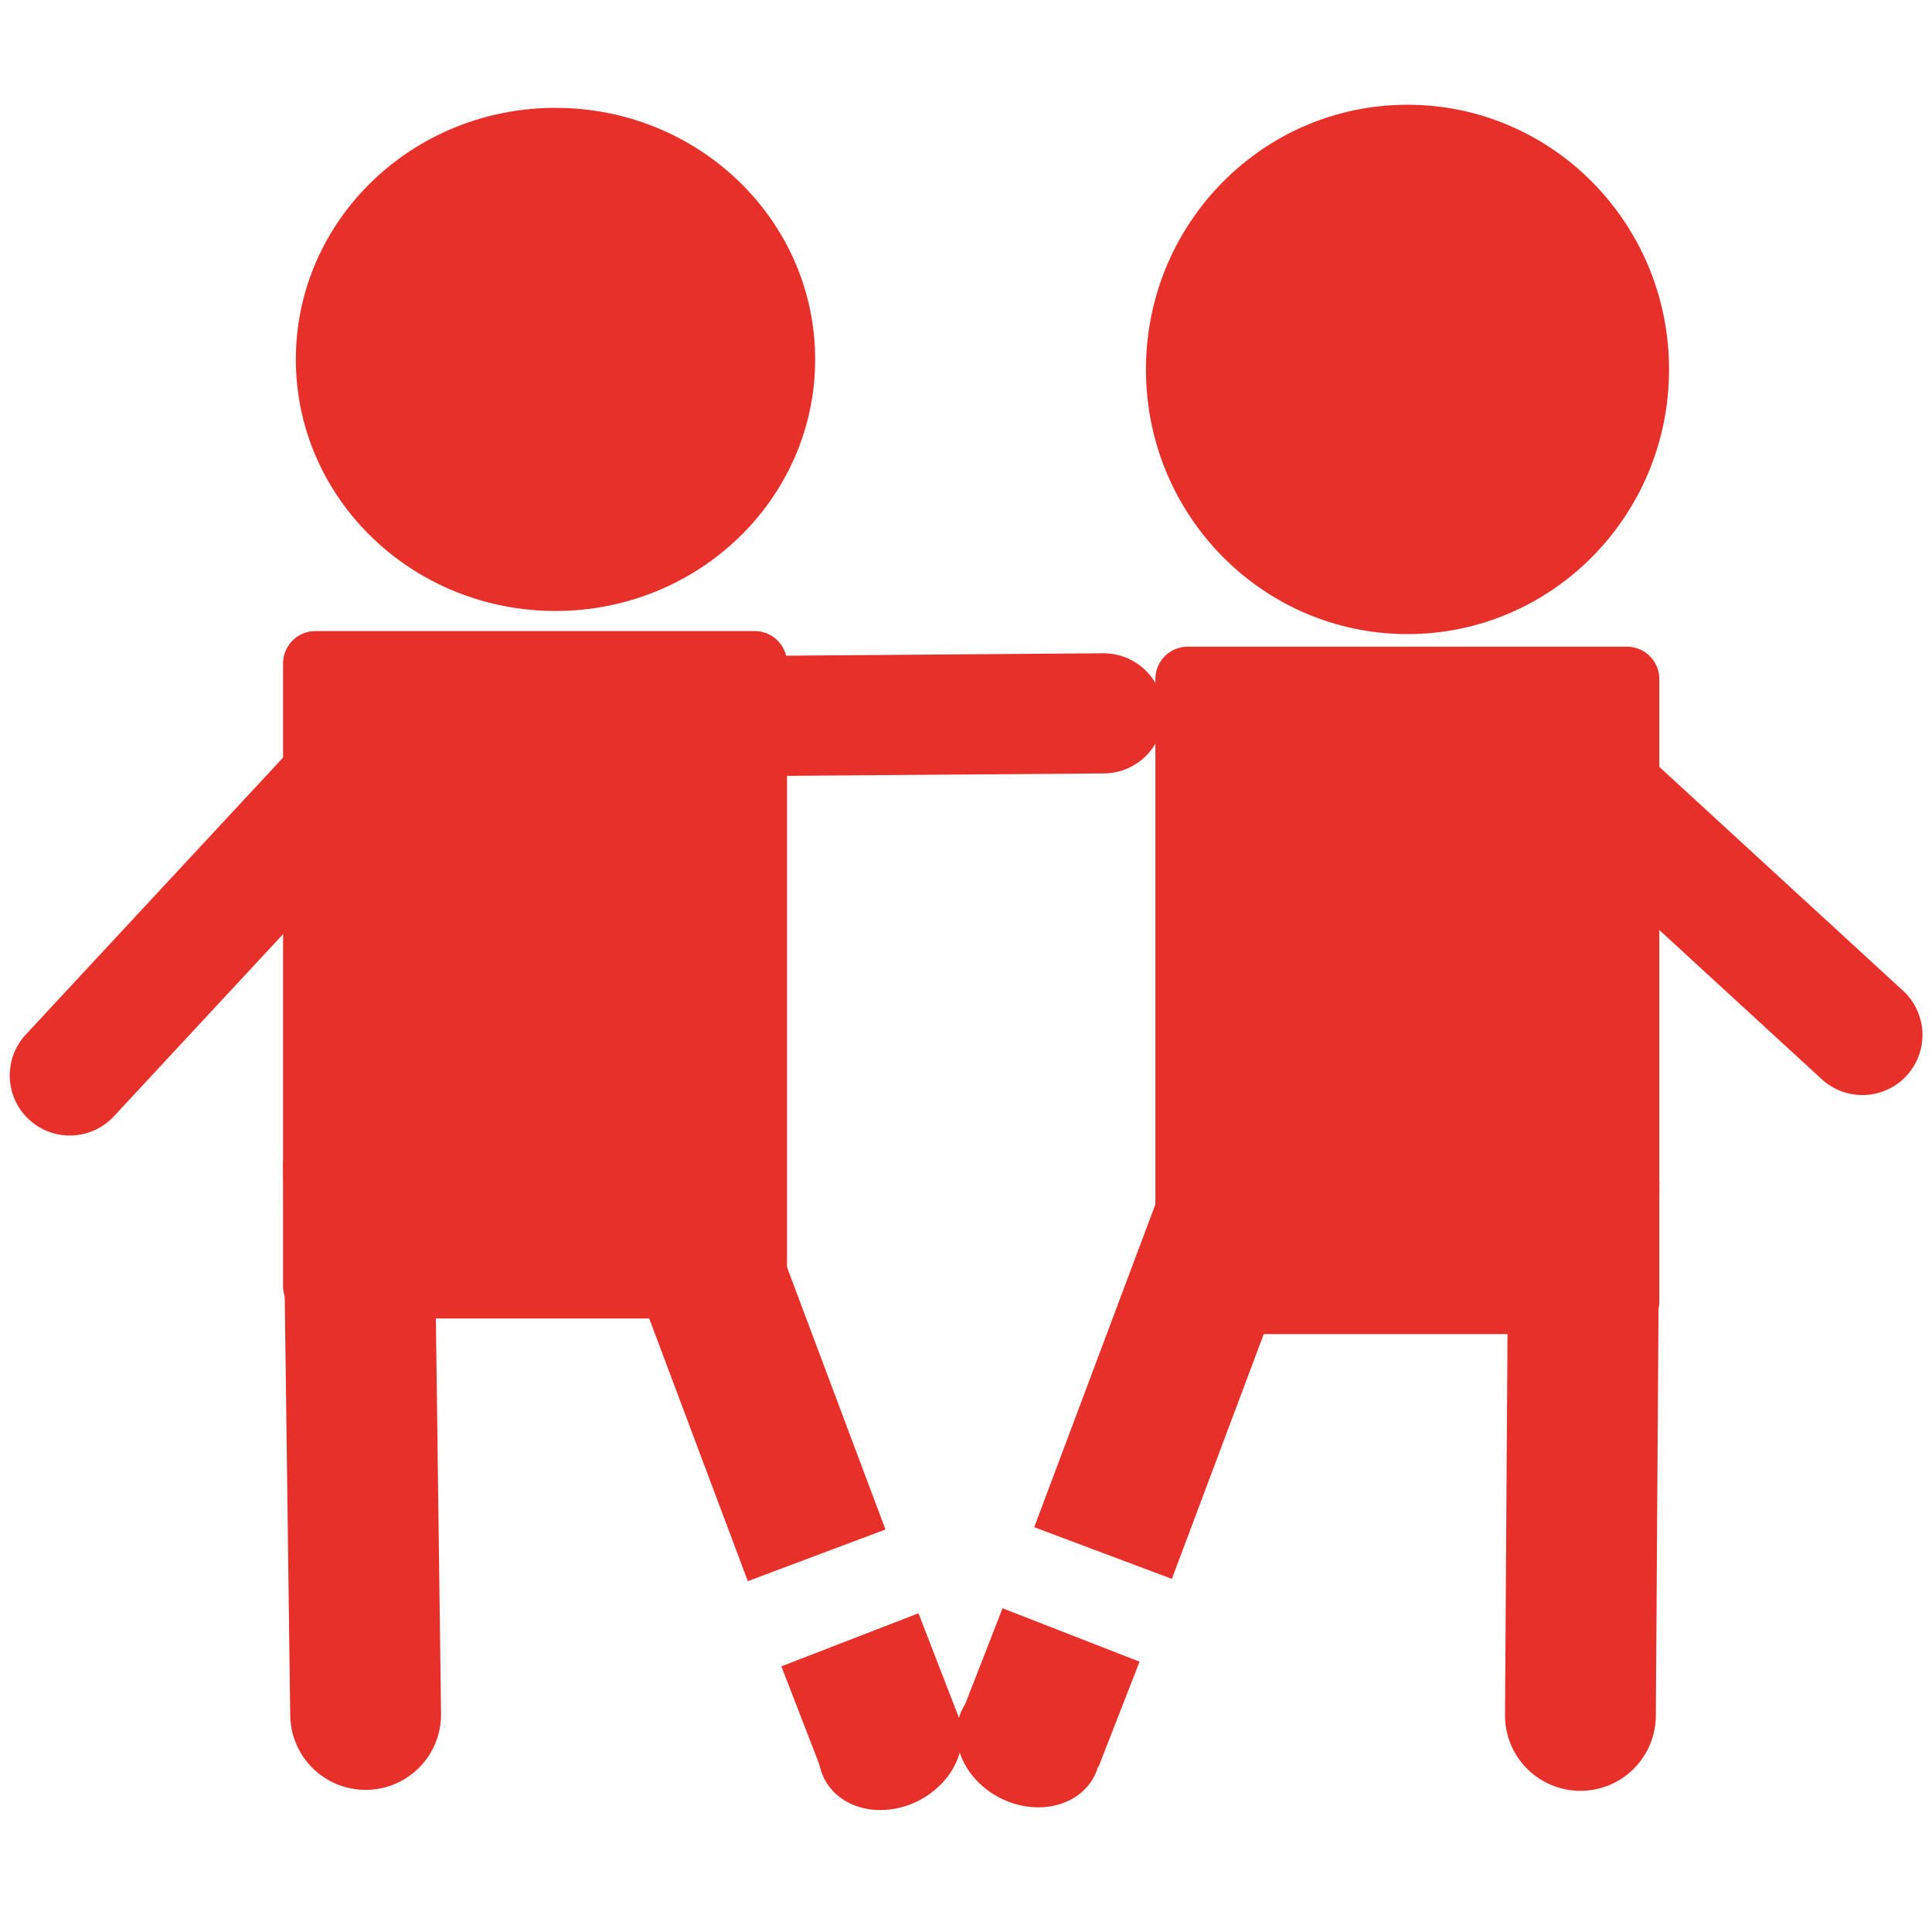<?xml version="1.0" encoding="UTF-8" standalone="no"?>
<!DOCTYPE svg PUBLIC "-//W3C//DTD SVG 1.1//EN" "http://www.w3.org/Graphics/SVG/1.1/DTD/svg11.dtd">
<svg width="100%" height="100%" viewBox="0 0 300 300" version="1.1" xmlns="http://www.w3.org/2000/svg" xmlns:xlink="http://www.w3.org/1999/xlink" xml:space="preserve" xmlns:serif="http://www.serif.com/" style="fill-rule:evenodd;clip-rule:evenodd;">
    <g id="Tavola-da-disegno1" serif:id="Tavola da disegno1" transform="matrix(0.972,0,0,1.02,-115.275,-129.276)">
        <rect x="118.615" y="126.767" width="308.693" height="294.178" style="fill:none;"/>
        <clipPath id="_clip1">
            <rect x="118.615" y="126.767" width="308.693" height="294.178"/>
        </clipPath>
        <g clip-path="url(#_clip1)">
            <g id="Livello-1" serif:id="Livello 1" transform="matrix(1.081,0,0,1.03,-29.542,-23.581)">
                <ellipse id="path1382" cx="219.13" cy="199.066" rx="37.113" ry="35.92" style="fill:rgb(231,48,42);stroke:rgb(231,48,42);stroke-width:2.52px;"/>
                <path id="path1387" d="M191.071,399.345L190.012,318.284" style="fill:none;fill-rule:nonzero;stroke:rgb(231,48,42);stroke-width:22.29px;stroke-linecap:round;stroke-linejoin:round;"/>
                <path id="path1389" d="M228.151,251.93L300.12,251.377" style="fill:none;fill-rule:nonzero;stroke:rgb(231,48,42);stroke-width:17.76px;stroke-linecap:round;stroke-linejoin:round;"/>
                <path id="path1389-7" d="M147.356,304.896L192.206,256.605" style="fill:none;fill-rule:nonzero;stroke:rgb(231,48,42);stroke-width:17.76px;stroke-linecap:round;stroke-linejoin:round;"/>
                <rect id="rect1439" x="183.647" y="243.99" width="64.921" height="92.048" style="fill:rgb(231,48,42);stroke:rgb(231,48,42);stroke-width:9.55px;stroke-linecap:round;stroke-linejoin:round;"/>
                <g id="path1382-7" transform="matrix(-1,0,0,1,0,0)">
                    <ellipse cx="-345.04" cy="200.545" rx="37.353" ry="37.82" style="fill:rgb(231,48,42);stroke:rgb(231,48,42);stroke-width:2.6px;"/>
                </g>
                <path id="path1387-9" d="M370.597,399.485L371.111,321.137" style="fill:none;fill-rule:nonzero;stroke:rgb(231,48,42);stroke-width:22.29px;stroke-linecap:round;stroke-linejoin:round;"/>
                <path id="path1389-7-7" d="M412.265,298.914L367.711,257.982" style="fill:none;fill-rule:nonzero;stroke:rgb(231,48,42);stroke-width:17.76px;stroke-linecap:round;stroke-linejoin:round;"/>
                <g id="rect1439-6" transform="matrix(-1,0,0,1,0,0)">
                    <rect x="-377.478" y="246.3" width="64.921" height="92.048" style="fill:rgb(231,48,42);stroke:rgb(231,48,42);stroke-width:9.55px;stroke-linecap:round;stroke-linejoin:round;"/>
                </g>
                <path id="path4133" d="M238.673,325.064L257.722,375.822" style="fill:none;fill-rule:nonzero;stroke:rgb(231,48,42);stroke-width:21.73px;"/>
                <path id="path4133-7" d="M262.641,388.31L268.512,403.473" style="fill:none;fill-rule:nonzero;stroke:rgb(231,48,42);stroke-width:21.73px;"/>
                <g id="path4186" transform="matrix(0.992,-0.124,0,1,0,0)">
                    <ellipse cx="270.768" cy="437.465" rx="10.687" ry="9.488" style="fill:rgb(231,48,42);"/>
                </g>
                <path id="path4133-4" d="M319.098,324.727L300.049,375.485" style="fill:none;fill-rule:nonzero;stroke:rgb(231,48,42);stroke-width:21.73px;"/>
                <path id="path4133-7-8" d="M295.32,387.595L289.26,403.136" style="fill:none;fill-rule:nonzero;stroke:rgb(231,48,42);stroke-width:21.73px;"/>
                <g id="path4186-1" transform="matrix(-0.992,-0.124,0,1,0,0)">
                    <ellipse cx="-291.35" cy="367.361" rx="10.687" ry="9.488" style="fill:rgb(231,48,42);"/>
                </g>
            </g>
        </g>
    </g>
</svg>
